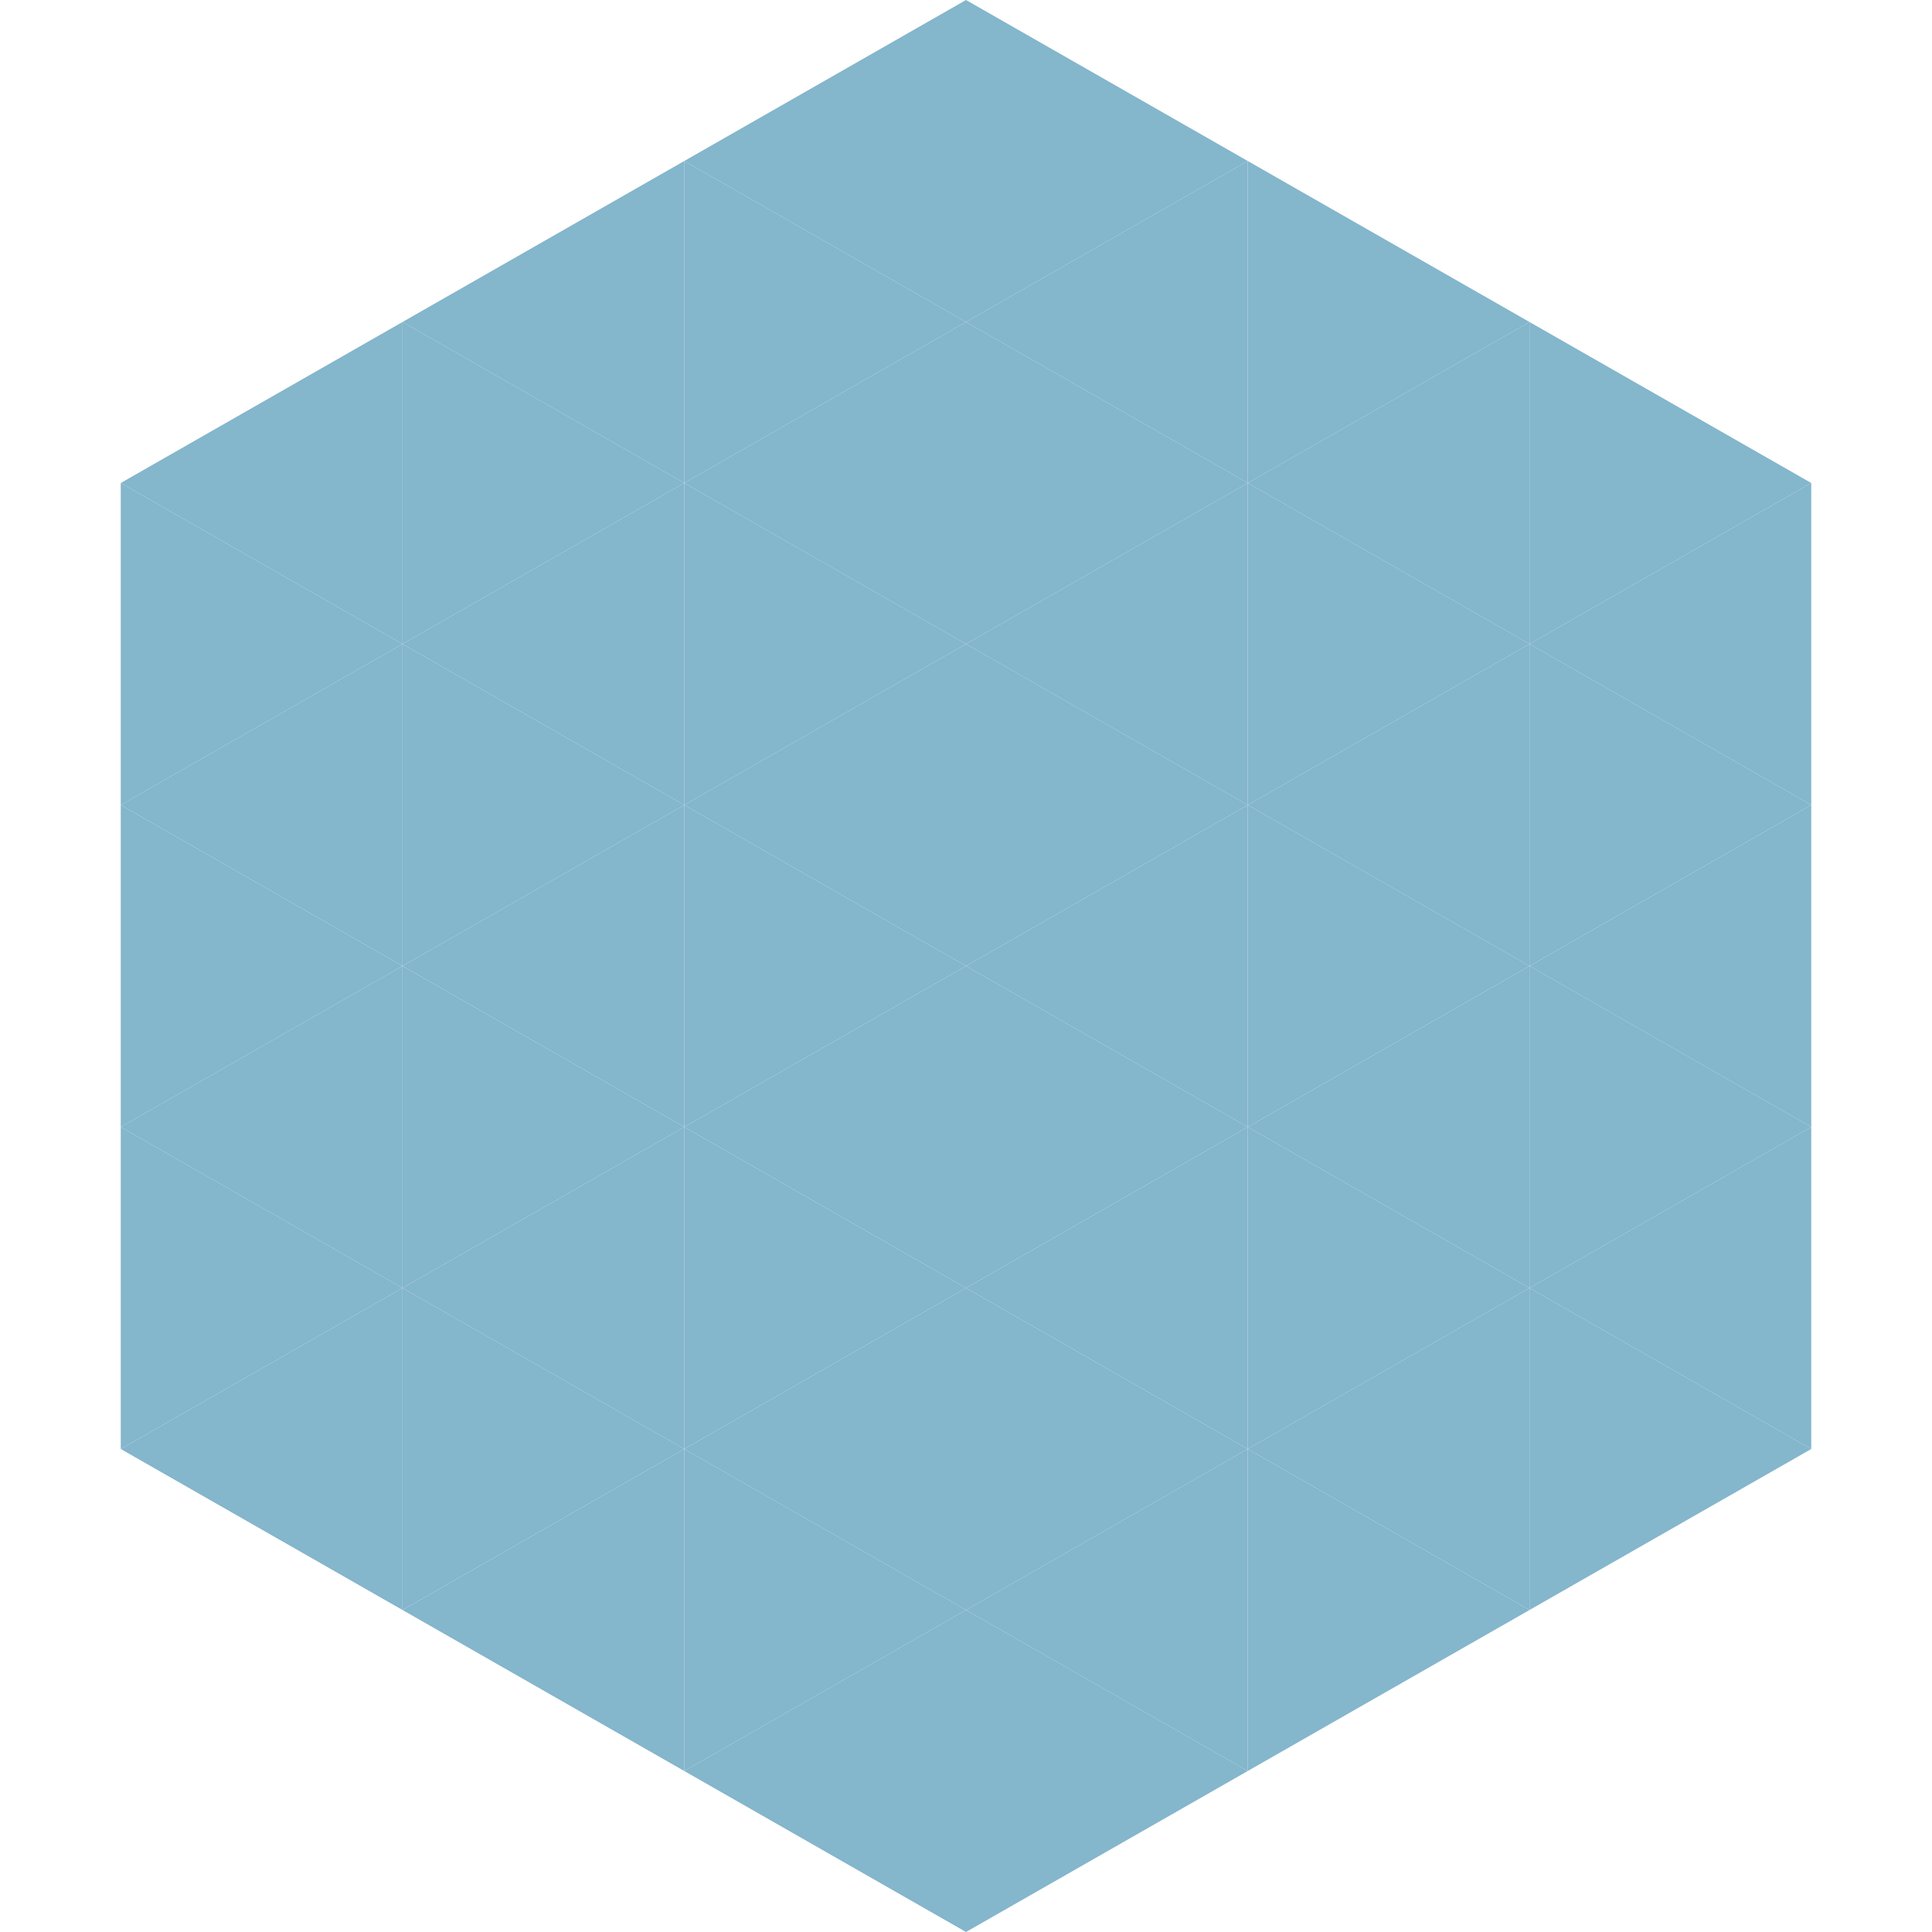 <?xml version="1.0"?>
<!-- Generated by SVGo -->
<svg width="240" height="240"
     xmlns="http://www.w3.org/2000/svg"
     xmlns:xlink="http://www.w3.org/1999/xlink">
<polygon points="50,40 15,60 50,80" style="fill:rgb(132,182,204)" />
<polygon points="190,40 225,60 190,80" style="fill:rgb(132,182,204)" />
<polygon points="15,60 50,80 15,100" style="fill:rgb(132,182,204)" />
<polygon points="225,60 190,80 225,100" style="fill:rgb(132,182,204)" />
<polygon points="50,80 15,100 50,120" style="fill:rgb(132,182,204)" />
<polygon points="190,80 225,100 190,120" style="fill:rgb(132,182,204)" />
<polygon points="15,100 50,120 15,140" style="fill:rgb(132,182,204)" />
<polygon points="225,100 190,120 225,140" style="fill:rgb(132,182,204)" />
<polygon points="50,120 15,140 50,160" style="fill:rgb(132,182,204)" />
<polygon points="190,120 225,140 190,160" style="fill:rgb(132,182,204)" />
<polygon points="15,140 50,160 15,180" style="fill:rgb(132,182,204)" />
<polygon points="225,140 190,160 225,180" style="fill:rgb(132,182,204)" />
<polygon points="50,160 15,180 50,200" style="fill:rgb(132,182,204)" />
<polygon points="190,160 225,180 190,200" style="fill:rgb(132,182,204)" />
<polygon points="15,180 50,200 15,220" style="fill:rgb(255,255,255); fill-opacity:0" />
<polygon points="225,180 190,200 225,220" style="fill:rgb(255,255,255); fill-opacity:0" />
<polygon points="50,0 85,20 50,40" style="fill:rgb(255,255,255); fill-opacity:0" />
<polygon points="190,0 155,20 190,40" style="fill:rgb(255,255,255); fill-opacity:0" />
<polygon points="85,20 50,40 85,60" style="fill:rgb(132,182,204)" />
<polygon points="155,20 190,40 155,60" style="fill:rgb(132,182,204)" />
<polygon points="50,40 85,60 50,80" style="fill:rgb(132,182,204)" />
<polygon points="190,40 155,60 190,80" style="fill:rgb(132,182,204)" />
<polygon points="85,60 50,80 85,100" style="fill:rgb(132,182,204)" />
<polygon points="155,60 190,80 155,100" style="fill:rgb(132,182,204)" />
<polygon points="50,80 85,100 50,120" style="fill:rgb(132,182,204)" />
<polygon points="190,80 155,100 190,120" style="fill:rgb(132,182,204)" />
<polygon points="85,100 50,120 85,140" style="fill:rgb(132,182,204)" />
<polygon points="155,100 190,120 155,140" style="fill:rgb(132,182,204)" />
<polygon points="50,120 85,140 50,160" style="fill:rgb(132,182,204)" />
<polygon points="190,120 155,140 190,160" style="fill:rgb(132,182,204)" />
<polygon points="85,140 50,160 85,180" style="fill:rgb(132,182,204)" />
<polygon points="155,140 190,160 155,180" style="fill:rgb(132,182,204)" />
<polygon points="50,160 85,180 50,200" style="fill:rgb(132,182,204)" />
<polygon points="190,160 155,180 190,200" style="fill:rgb(132,182,204)" />
<polygon points="85,180 50,200 85,220" style="fill:rgb(132,182,204)" />
<polygon points="155,180 190,200 155,220" style="fill:rgb(132,182,204)" />
<polygon points="120,0 85,20 120,40" style="fill:rgb(132,182,204)" />
<polygon points="120,0 155,20 120,40" style="fill:rgb(132,182,204)" />
<polygon points="85,20 120,40 85,60" style="fill:rgb(132,182,204)" />
<polygon points="155,20 120,40 155,60" style="fill:rgb(132,182,204)" />
<polygon points="120,40 85,60 120,80" style="fill:rgb(132,182,204)" />
<polygon points="120,40 155,60 120,80" style="fill:rgb(132,182,204)" />
<polygon points="85,60 120,80 85,100" style="fill:rgb(132,182,204)" />
<polygon points="155,60 120,80 155,100" style="fill:rgb(132,182,204)" />
<polygon points="120,80 85,100 120,120" style="fill:rgb(132,182,204)" />
<polygon points="120,80 155,100 120,120" style="fill:rgb(132,182,204)" />
<polygon points="85,100 120,120 85,140" style="fill:rgb(132,182,204)" />
<polygon points="155,100 120,120 155,140" style="fill:rgb(132,182,204)" />
<polygon points="120,120 85,140 120,160" style="fill:rgb(132,182,204)" />
<polygon points="120,120 155,140 120,160" style="fill:rgb(132,182,204)" />
<polygon points="85,140 120,160 85,180" style="fill:rgb(132,182,204)" />
<polygon points="155,140 120,160 155,180" style="fill:rgb(132,182,204)" />
<polygon points="120,160 85,180 120,200" style="fill:rgb(132,182,204)" />
<polygon points="120,160 155,180 120,200" style="fill:rgb(132,182,204)" />
<polygon points="85,180 120,200 85,220" style="fill:rgb(132,182,204)" />
<polygon points="155,180 120,200 155,220" style="fill:rgb(132,182,204)" />
<polygon points="120,200 85,220 120,240" style="fill:rgb(132,182,204)" />
<polygon points="120,200 155,220 120,240" style="fill:rgb(132,182,204)" />
<polygon points="85,220 120,240 85,260" style="fill:rgb(255,255,255); fill-opacity:0" />
<polygon points="155,220 120,240 155,260" style="fill:rgb(255,255,255); fill-opacity:0" />
</svg>
